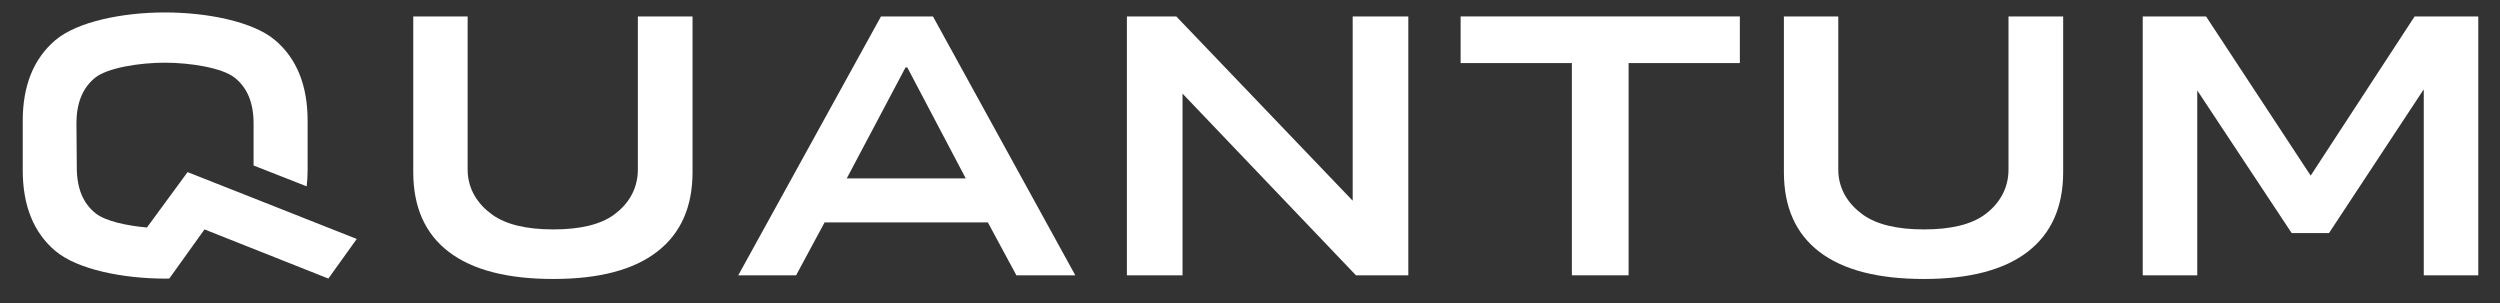 <?xml version="1.0" encoding="UTF-8"?> <svg xmlns="http://www.w3.org/2000/svg" width="132" height="16" viewBox="0 0 132 16" fill="none"><rect x="0" y="0" width="132" height="16" fill="#333333" stroke="none"/><g clip-path="url(#clip0_2022_758)"><mask id="mask0_2022_758" style="mask-type:luminance" maskUnits="userSpaceOnUse" x="0" y="0" width="132" height="16"><path d="M0 -7.87299e-06H132V16H0V-7.87299e-06Z" fill="white"></path></mask><g mask="url(#mask0_2022_758)"><path d="M33.679 8.953C33.679 10.013 33.142 10.805 32.431 11.327C31.72 11.851 30.648 12.113 29.213 12.113C27.791 12.113 26.719 11.854 25.995 11.337C25.271 10.82 24.691 10.026 24.691 8.953V0.868H21.82V9.088C21.82 10.937 22.444 12.339 23.693 13.296C24.942 14.252 26.782 14.73 29.213 14.73C31.631 14.73 33.461 14.248 34.703 13.285C35.945 12.323 36.566 10.924 36.566 9.088V0.868H33.679V8.953Z" fill="white"></path><path d="M106.049 8.953C106.049 10.013 105.511 10.805 104.801 11.327C104.09 11.851 103.017 12.113 101.582 12.113C100.161 12.113 99.088 11.854 98.365 11.337C97.64 10.82 97.061 10.026 97.061 8.953V0.868H94.19V9.088C94.19 10.937 94.814 12.339 96.063 13.296C97.312 14.252 99.151 14.73 101.582 14.73C104 14.73 105.83 14.248 107.072 13.285C108.314 12.323 108.935 10.924 108.935 9.088V0.868H106.049V8.953Z" fill="white"></path><path d="M47.811 3.563H47.907L50.991 9.418H44.709L47.811 3.563ZM46.516 0.868L38.98 14.536H42.034L43.538 11.744H52.16L53.665 14.536H56.776L49.26 0.868H46.516Z" fill="white"></path><path d="M71.422 10.598L62.108 0.868H59.5V14.536H62.437V4.942L71.595 14.536H74.359V0.868H71.422V10.598Z" fill="white"></path><path d="M77.121 3.33H82.995V14.536H85.99V3.33H91.864V0.868H77.121V3.33Z" fill="white"></path><path d="M127.492 0.868L122.004 9.272L116.479 0.868H113.136V14.536H116.015V4.774L121 12.306H122.971L127.955 4.745H127.975V14.536H130.853V0.868H127.492Z" fill="white"></path><path d="M8.939 14.706L10.799 12.111L11.024 12.203C11.857 12.533 16.452 14.356 17.338 14.708L18.836 12.617C16.485 11.682 9.904 9.088 9.904 9.088L7.758 12.012C6.677 11.917 5.568 11.671 5.058 11.271C4.389 10.748 4.055 9.942 4.055 8.854L4.036 6.514C4.036 5.439 4.365 4.637 5.021 4.106C5.678 3.575 7.378 3.31 8.703 3.31C10.017 3.31 11.716 3.572 12.385 4.097C13.054 4.62 13.389 5.426 13.389 6.514V7.864V8.429V8.738L16.193 9.839C16.222 9.566 16.242 9.286 16.242 8.991V6.377C16.242 4.502 15.665 3.08 14.512 2.111C13.358 1.141 10.95 0.657 8.703 0.657C6.469 0.657 4.07 1.145 2.923 2.121C1.775 3.097 1.201 4.516 1.201 6.377V8.991C1.201 10.866 1.777 12.287 2.932 13.257C4.085 14.227 6.494 14.711 8.74 14.711C8.806 14.711 8.872 14.708 8.939 14.706Z" fill="white"></path></g></g><defs><clipPath id="clip0_2022_758"><rect width="132" height="16" fill="white"></rect></clipPath></defs></svg> 